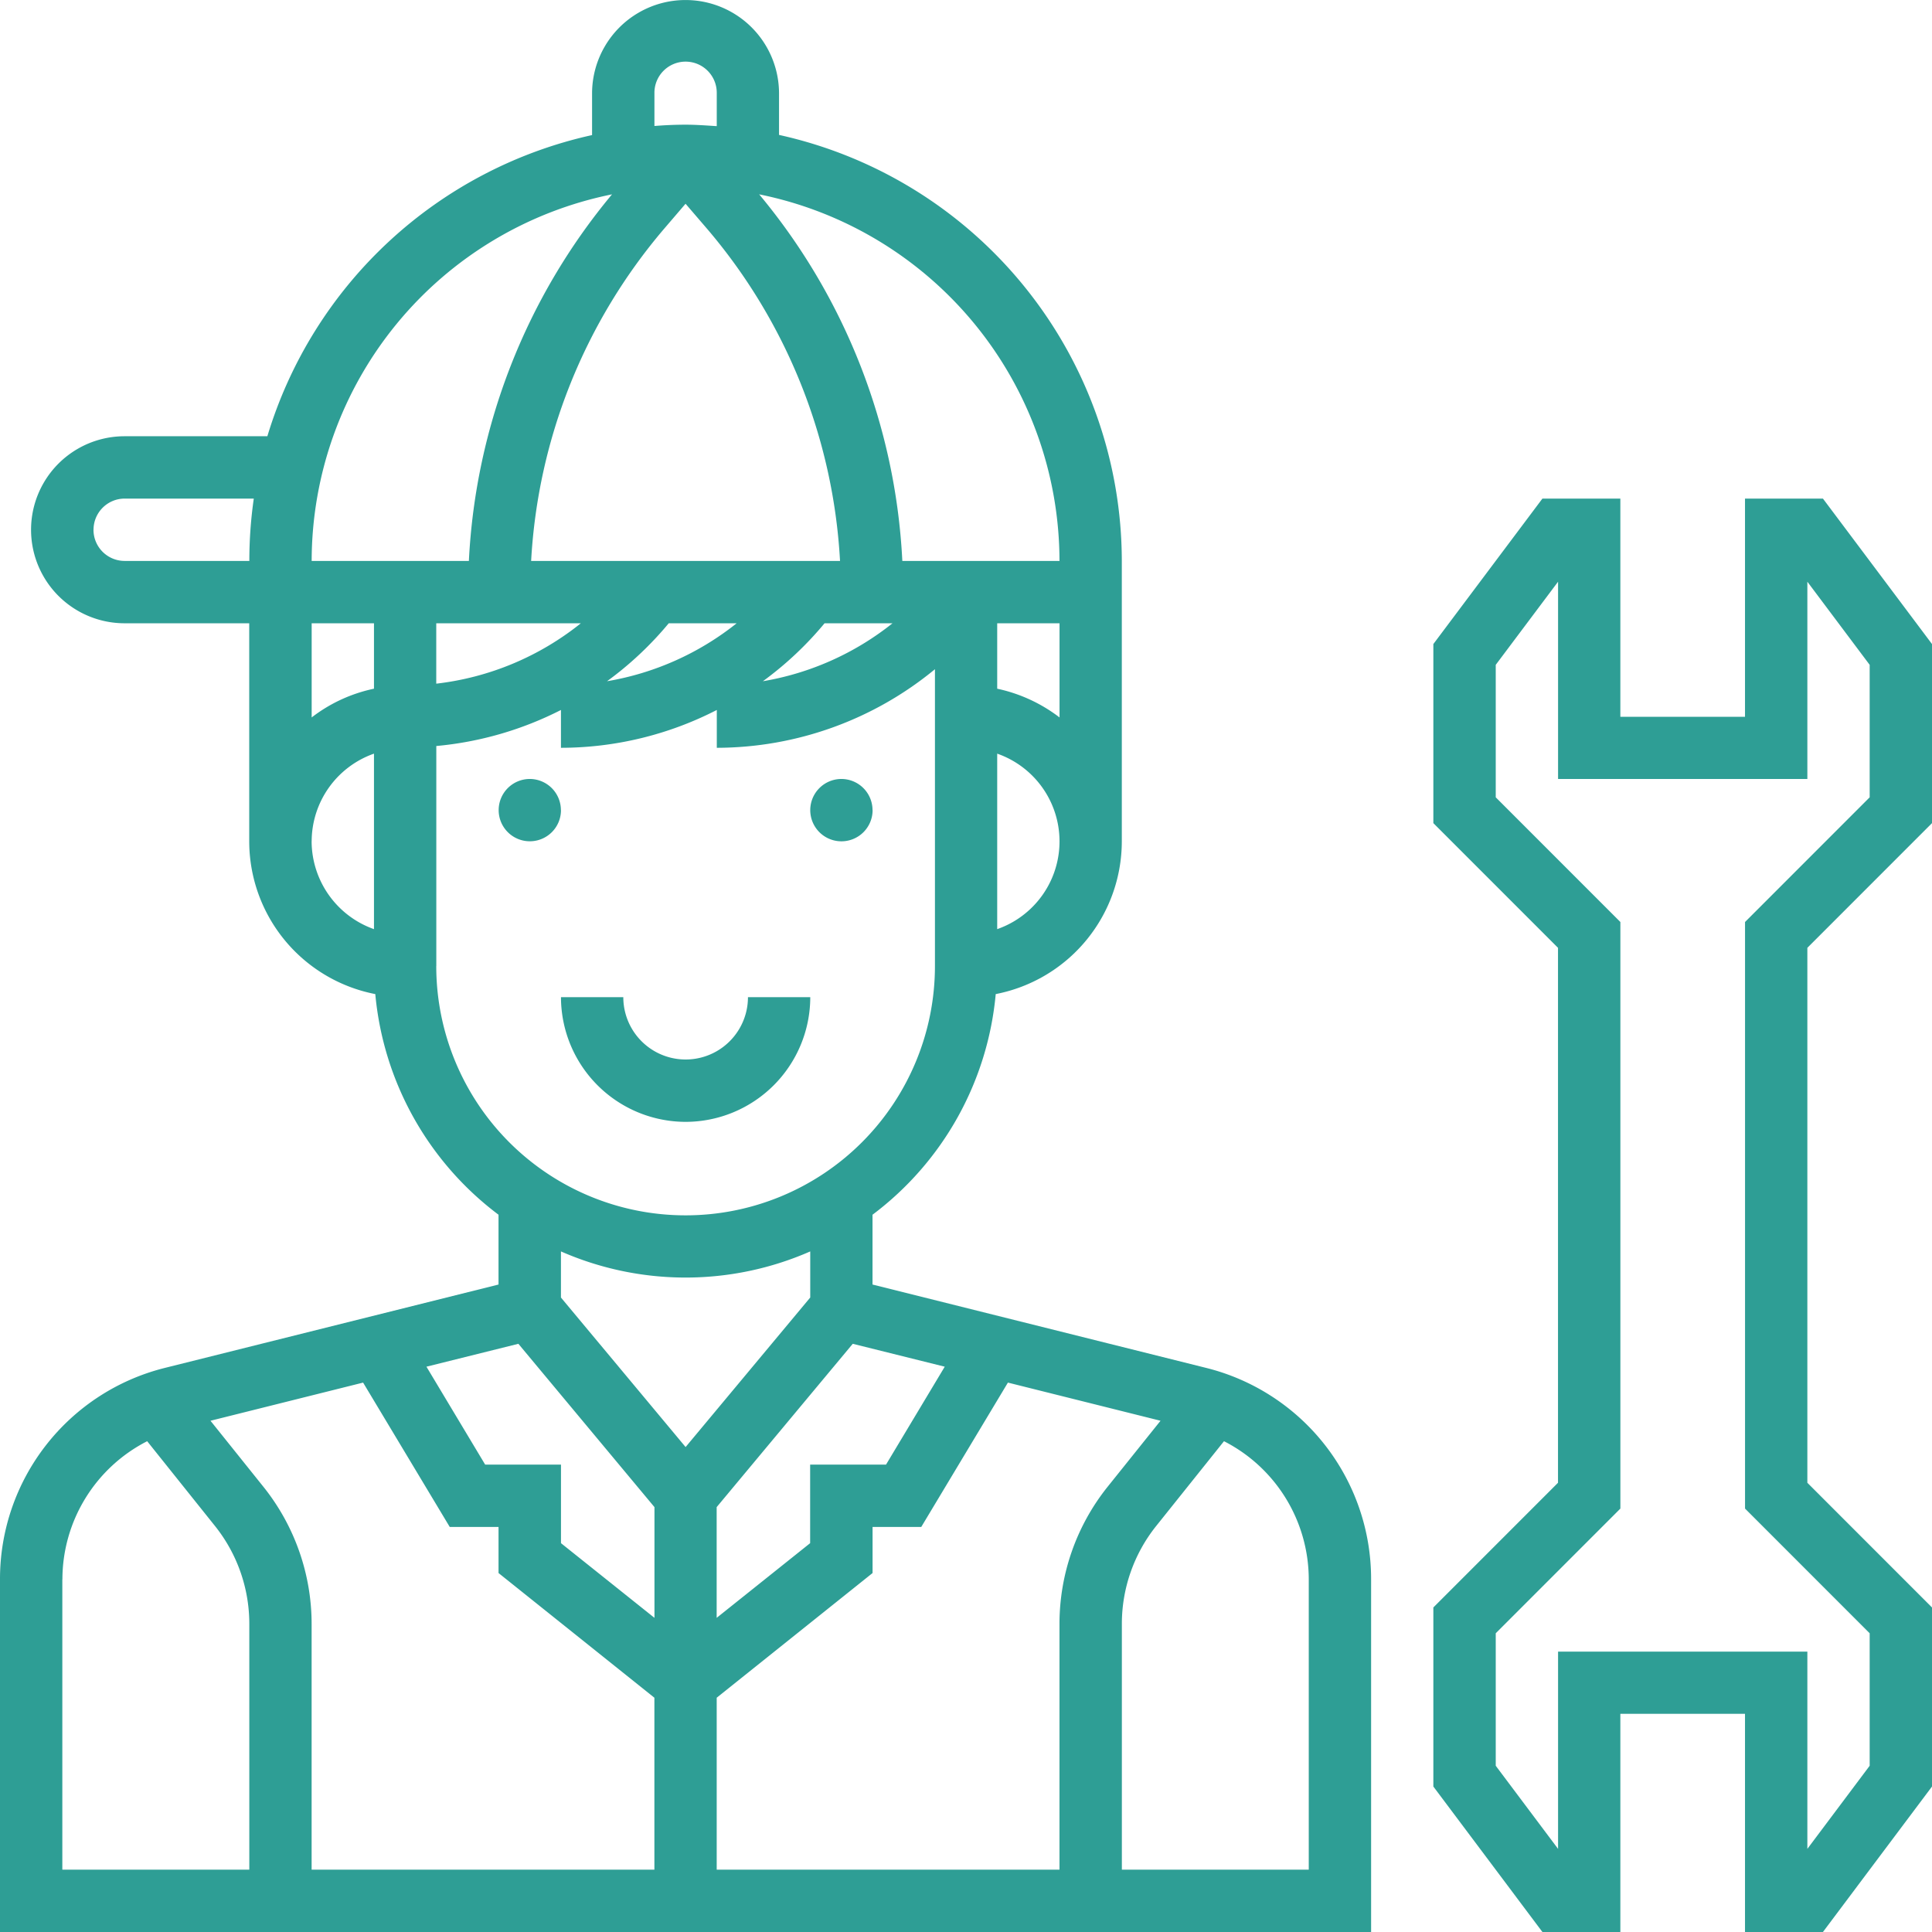 <svg xmlns="http://www.w3.org/2000/svg" width="119" height="119" viewBox="0 0 119 119">
<defs>
    <style>
      .cls-1 {
        fill: #2e9e95;
        fill-rule: evenodd;
      }
    </style>
  </defs>
  <path id="Фигура_5" data-name="Фигура 5" class="cls-1" d="M720,6762.7v-11.03l-6.718-8.96h-4.8v13.44h-7.678v-13.44h-4.8l-6.718,8.96v11.03l7.678,7.68v32.95l-7.678,7.68v11.03l6.718,8.96h4.8v-13.44h7.678V6831h4.8l6.718-8.96v-11.03l-7.677-7.68v-32.95Zm-3.839,49.9v8.16l-3.838,5.12v-12.15H696.968v12.15l-3.839-5.12v-8.16l7.677-7.68v-36.13l-7.677-7.68v-8.16l3.839-5.12v12.15h15.355v-12.15l3.838,5.12v8.16l-7.677,7.68v36.13Zm-40.888-16.35-20.531-5.13v-4.3a19.174,19.174,0,0,0,7.589-13.59,9.592,9.592,0,0,0,7.766-9.41v-17.27a26.915,26.915,0,0,0-21.113-26.24v-2.55a5.758,5.758,0,1,0-11.516,0v2.56a26.967,26.967,0,0,0-20,18.55h-8.795a5.76,5.76,0,0,0,0,11.52h7.678v13.43a9.592,9.592,0,0,0,7.765,9.41,19.182,19.182,0,0,0,7.59,13.59v4.3l-20.531,5.13A13.4,13.4,0,0,0,601,6809.28V6831h84.452v-21.72A13.4,13.4,0,0,0,675.273,6796.25Zm-9.015,15.76v15.15H645.145v-10.59l9.6-7.68v-2.84h3l5.337-8.89,9.4,2.35-3.286,4.1A13.524,13.524,0,0,0,666.258,6812.01Zm-49.007-8.4-3.286-4.1,9.4-2.35,5.336,8.89h3.006v2.84l9.6,7.68v10.59H620.194v-15.15A13.524,13.524,0,0,0,617.251,6803.61Zm41.94-7.43-3.616,6.03H650.9v4.84l-5.758,4.6v-6.82l8.382-10.06Zm-31.32-45.79h8.906a17.417,17.417,0,0,1-8.906,3.72v-3.72Zm15.355-25.84,1.315,1.53a34.417,34.417,0,0,1,8.2,20.47H633.715a34.425,34.425,0,0,1,8.2-20.47Zm-1.035,25.84h4.183a17.46,17.46,0,0,1-7.985,3.57A20.991,20.991,0,0,0,642.191,6750.39Zm9.6,0h4.183a17.46,17.46,0,0,1-7.985,3.57A20.991,20.991,0,0,0,651.788,6750.39Zm10.631,18.84v-10.81A5.724,5.724,0,0,1,662.419,6769.23Zm3.839-13.04a9.609,9.609,0,0,0-3.839-1.77v-4.03h3.839v5.8Zm0-9.64h-9.683a38.236,38.236,0,0,0-8.818-22.58A23.065,23.065,0,0,1,666.258,6746.55Zm-24.952-28.79a1.92,1.92,0,1,1,3.839,0v2.01c-0.637-.04-1.271-0.09-1.919-0.09s-1.284.03-1.92,0.08v-2Zm-2.611,6.21a38.229,38.229,0,0,0-8.818,22.58h-9.683A23.065,23.065,0,0,1,638.7,6723.97Zm-31.937,20.66a1.92,1.92,0,0,1,1.919-1.92h7.952a26.908,26.908,0,0,0-.274,3.84h-7.678A1.92,1.92,0,0,1,606.758,6744.63Zm17.274,5.76v4.03a9.471,9.471,0,0,0-3.838,1.77v-5.8h3.838Zm-3.838,13.43a5.738,5.738,0,0,1,3.838-5.4v10.81A5.761,5.761,0,0,1,620.194,6763.82Zm7.677,7.68v-13.55a21.1,21.1,0,0,0,7.677-2.22v2.33a21.035,21.035,0,0,0,9.6-2.33v2.33a21.181,21.181,0,0,0,13.436-4.84v18.28A15.355,15.355,0,0,1,627.871,6771.5Zm15.355,19.19a19.1,19.1,0,0,0,7.677-1.61v2.84l-7.677,9.21-7.678-9.21v-2.84A19.106,19.106,0,0,0,643.226,6790.69Zm-10.3,4.08,8.382,10.06v6.82l-5.758-4.6v-4.84h-4.671l-3.616-6.03Zm-28.085,14.51a9.567,9.567,0,0,1,5.221-8.51l4.191,5.24a9.653,9.653,0,0,1,2.1,6v15.15H604.839v-17.88Zm76.774,17.88H670.1v-15.15a9.653,9.653,0,0,1,2.1-6l4.191-5.24a9.567,9.567,0,0,1,5.221,8.51v17.88Zm-26.871-65.26a1.92,1.92,0,1,1-1.919-1.92A1.92,1.92,0,0,1,654.742,6761.9Zm-19.194,0a1.919,1.919,0,1,1-1.919-1.92A1.92,1.92,0,0,1,635.548,6761.9Zm7.678,19.2a7.69,7.69,0,0,0,7.677-7.68h-3.838a3.839,3.839,0,1,1-7.678,0h-3.839A7.691,7.691,0,0,0,643.226,6781.1Z" transform="translate(-601 -6712)"/>
</svg>
